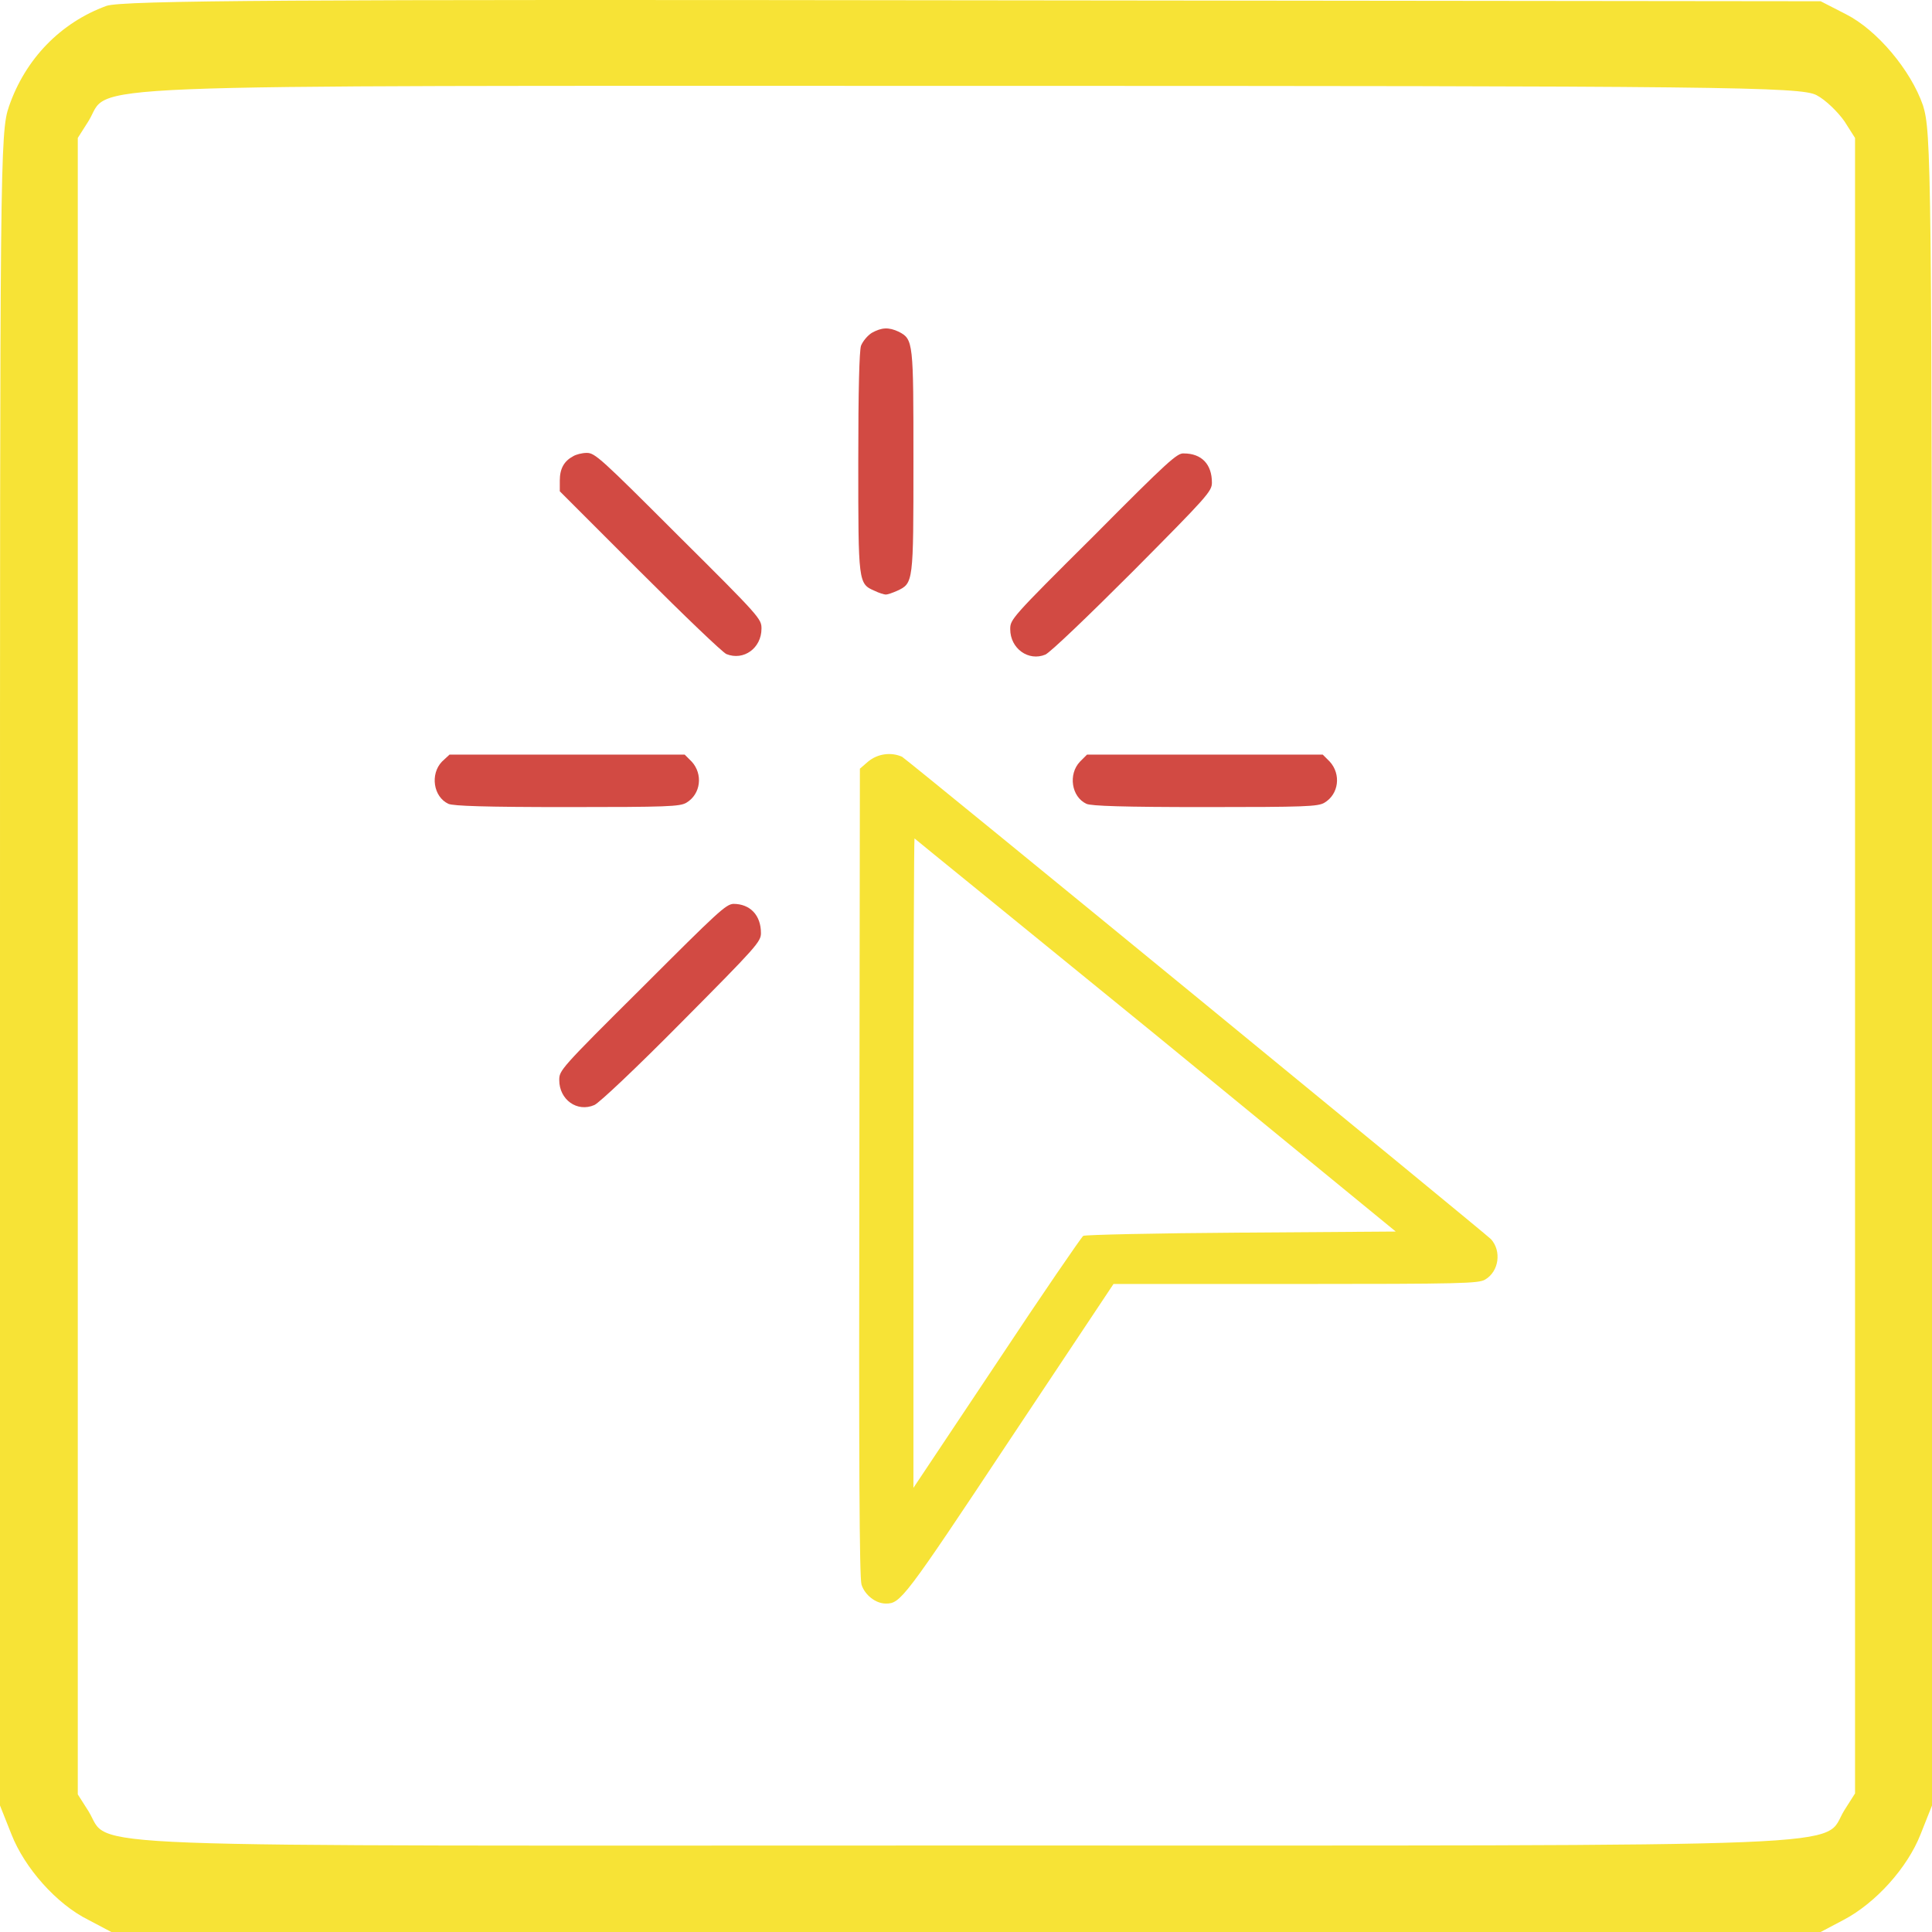 <svg width="200" height="200" viewBox="0 0 200 200" fill="none" xmlns="http://www.w3.org/2000/svg">
<path d="M11.017 0.61C6.271 2.343 2.627 6.098 0.932 11.008C0 13.704 0 16.592 0 100.353V186.906L1.186 189.891C2.542 193.357 5.847 197.112 9.153 198.748L11.525 200H100H188.475L190.847 198.748C194.153 197.015 197.458 193.357 198.814 189.891L200 186.906V100.353C200 16.399 199.915 13.704 199.068 10.912C197.797 7.253 194.322 3.113 191.102 1.477L188.475 0.129L100.763 0.032C31.017 -0.064 12.627 0.032 11.017 0.61ZM188.051 9.853C188.983 10.334 190.254 11.586 190.932 12.549L192.034 14.282V99.968V185.655L190.932 187.388C188.475 191.335 195.678 191.046 100.085 191.046C4.492 191.046 11.61 191.431 9.153 187.484L8.051 185.751V100.064V14.282L9.153 12.549C11.61 8.601 4.322 8.89 99.915 8.89C178.559 8.89 186.441 8.986 188.051 9.853Z" fill="#F7E336"/>
<path d="M90.248 34.457C89.8 34.737 89.296 35.353 89.128 35.801C88.96 36.361 88.848 40.167 88.848 47.835C88.848 60.318 88.848 60.43 90.528 61.157C90.976 61.381 91.535 61.549 91.703 61.549C91.871 61.549 92.375 61.382 92.879 61.157C94.558 60.374 94.558 60.318 94.558 47.779C94.558 35.409 94.558 35.129 93.047 34.345C91.984 33.842 91.256 33.898 90.248 34.457L90.248 34.457Z" fill="#D24A43"/>
<path d="M59.349 47.22C58.398 47.724 57.95 48.507 57.95 49.739V50.858L66.178 59.087C70.936 63.845 74.743 67.483 75.191 67.707C76.982 68.435 78.829 67.091 78.829 65.076C78.829 64.069 78.717 63.901 70.209 55.449C62.204 47.444 61.589 46.884 60.749 46.884C60.245 46.884 59.629 47.052 59.349 47.22Z" fill="#D24A43"/>
<path d="M113.198 55.504C104.69 63.957 104.578 64.124 104.578 65.132C104.578 67.147 106.481 68.49 108.216 67.763C108.72 67.539 112.526 63.901 117.284 59.142C125.009 51.362 125.457 50.858 125.457 49.962C125.457 48.059 124.393 46.94 122.546 46.94C121.874 46.884 120.979 47.668 113.198 55.504Z" fill="#D24A43"/>
<path d="M45.748 78.846C44.516 80.134 44.852 82.485 46.419 83.213C46.923 83.436 50.225 83.549 58.678 83.549C69.089 83.549 70.377 83.493 71.048 83.101C72.56 82.205 72.784 80.134 71.608 78.847L70.88 78.119H58.677H46.531L45.747 78.847L45.748 78.846Z" fill="#D24A43"/>
<path d="M89.856 78.846L89.016 79.574L88.96 121.332C88.904 151.111 88.96 163.369 89.184 164.041C89.52 165.104 90.639 166 91.703 166C93.214 166 93.55 165.608 104.465 149.151L115.269 132.918H134.133C151.262 132.918 153.053 132.862 153.724 132.47C155.18 131.631 155.46 129.504 154.34 128.272C153.668 127.601 94.726 79.294 93.383 78.342C92.263 77.838 90.864 78.006 89.856 78.846ZM119.691 107.17L144.488 127.489L128.479 127.601C119.691 127.657 112.302 127.824 112.135 127.937C111.967 128.049 107.881 133.982 103.179 141.091L94.558 154.021V120.38C94.558 101.908 94.614 86.794 94.67 86.794C94.782 86.906 106.033 96.03 119.691 107.17Z" fill="#F7E336"/>
<path d="M111.799 78.846C110.567 80.134 110.903 82.485 112.47 83.213C112.974 83.436 116.276 83.549 124.729 83.549C135.14 83.549 136.428 83.493 137.099 83.101C138.611 82.205 138.835 80.134 137.659 78.847L136.931 78.119L124.729 78.119H112.526L111.798 78.847L111.799 78.846Z" fill="#D24A43"/>
<path d="M66.514 102.188C57.95 110.696 57.894 110.808 57.894 111.816C57.894 113.831 59.741 115.174 61.532 114.391C62.036 114.167 65.842 110.584 70.6 105.77C78.325 97.99 78.773 97.486 78.773 96.591C78.773 94.743 77.653 93.568 75.918 93.568C75.134 93.624 74.351 94.351 66.514 102.188Z" fill="#D24A43"/>
</svg>
